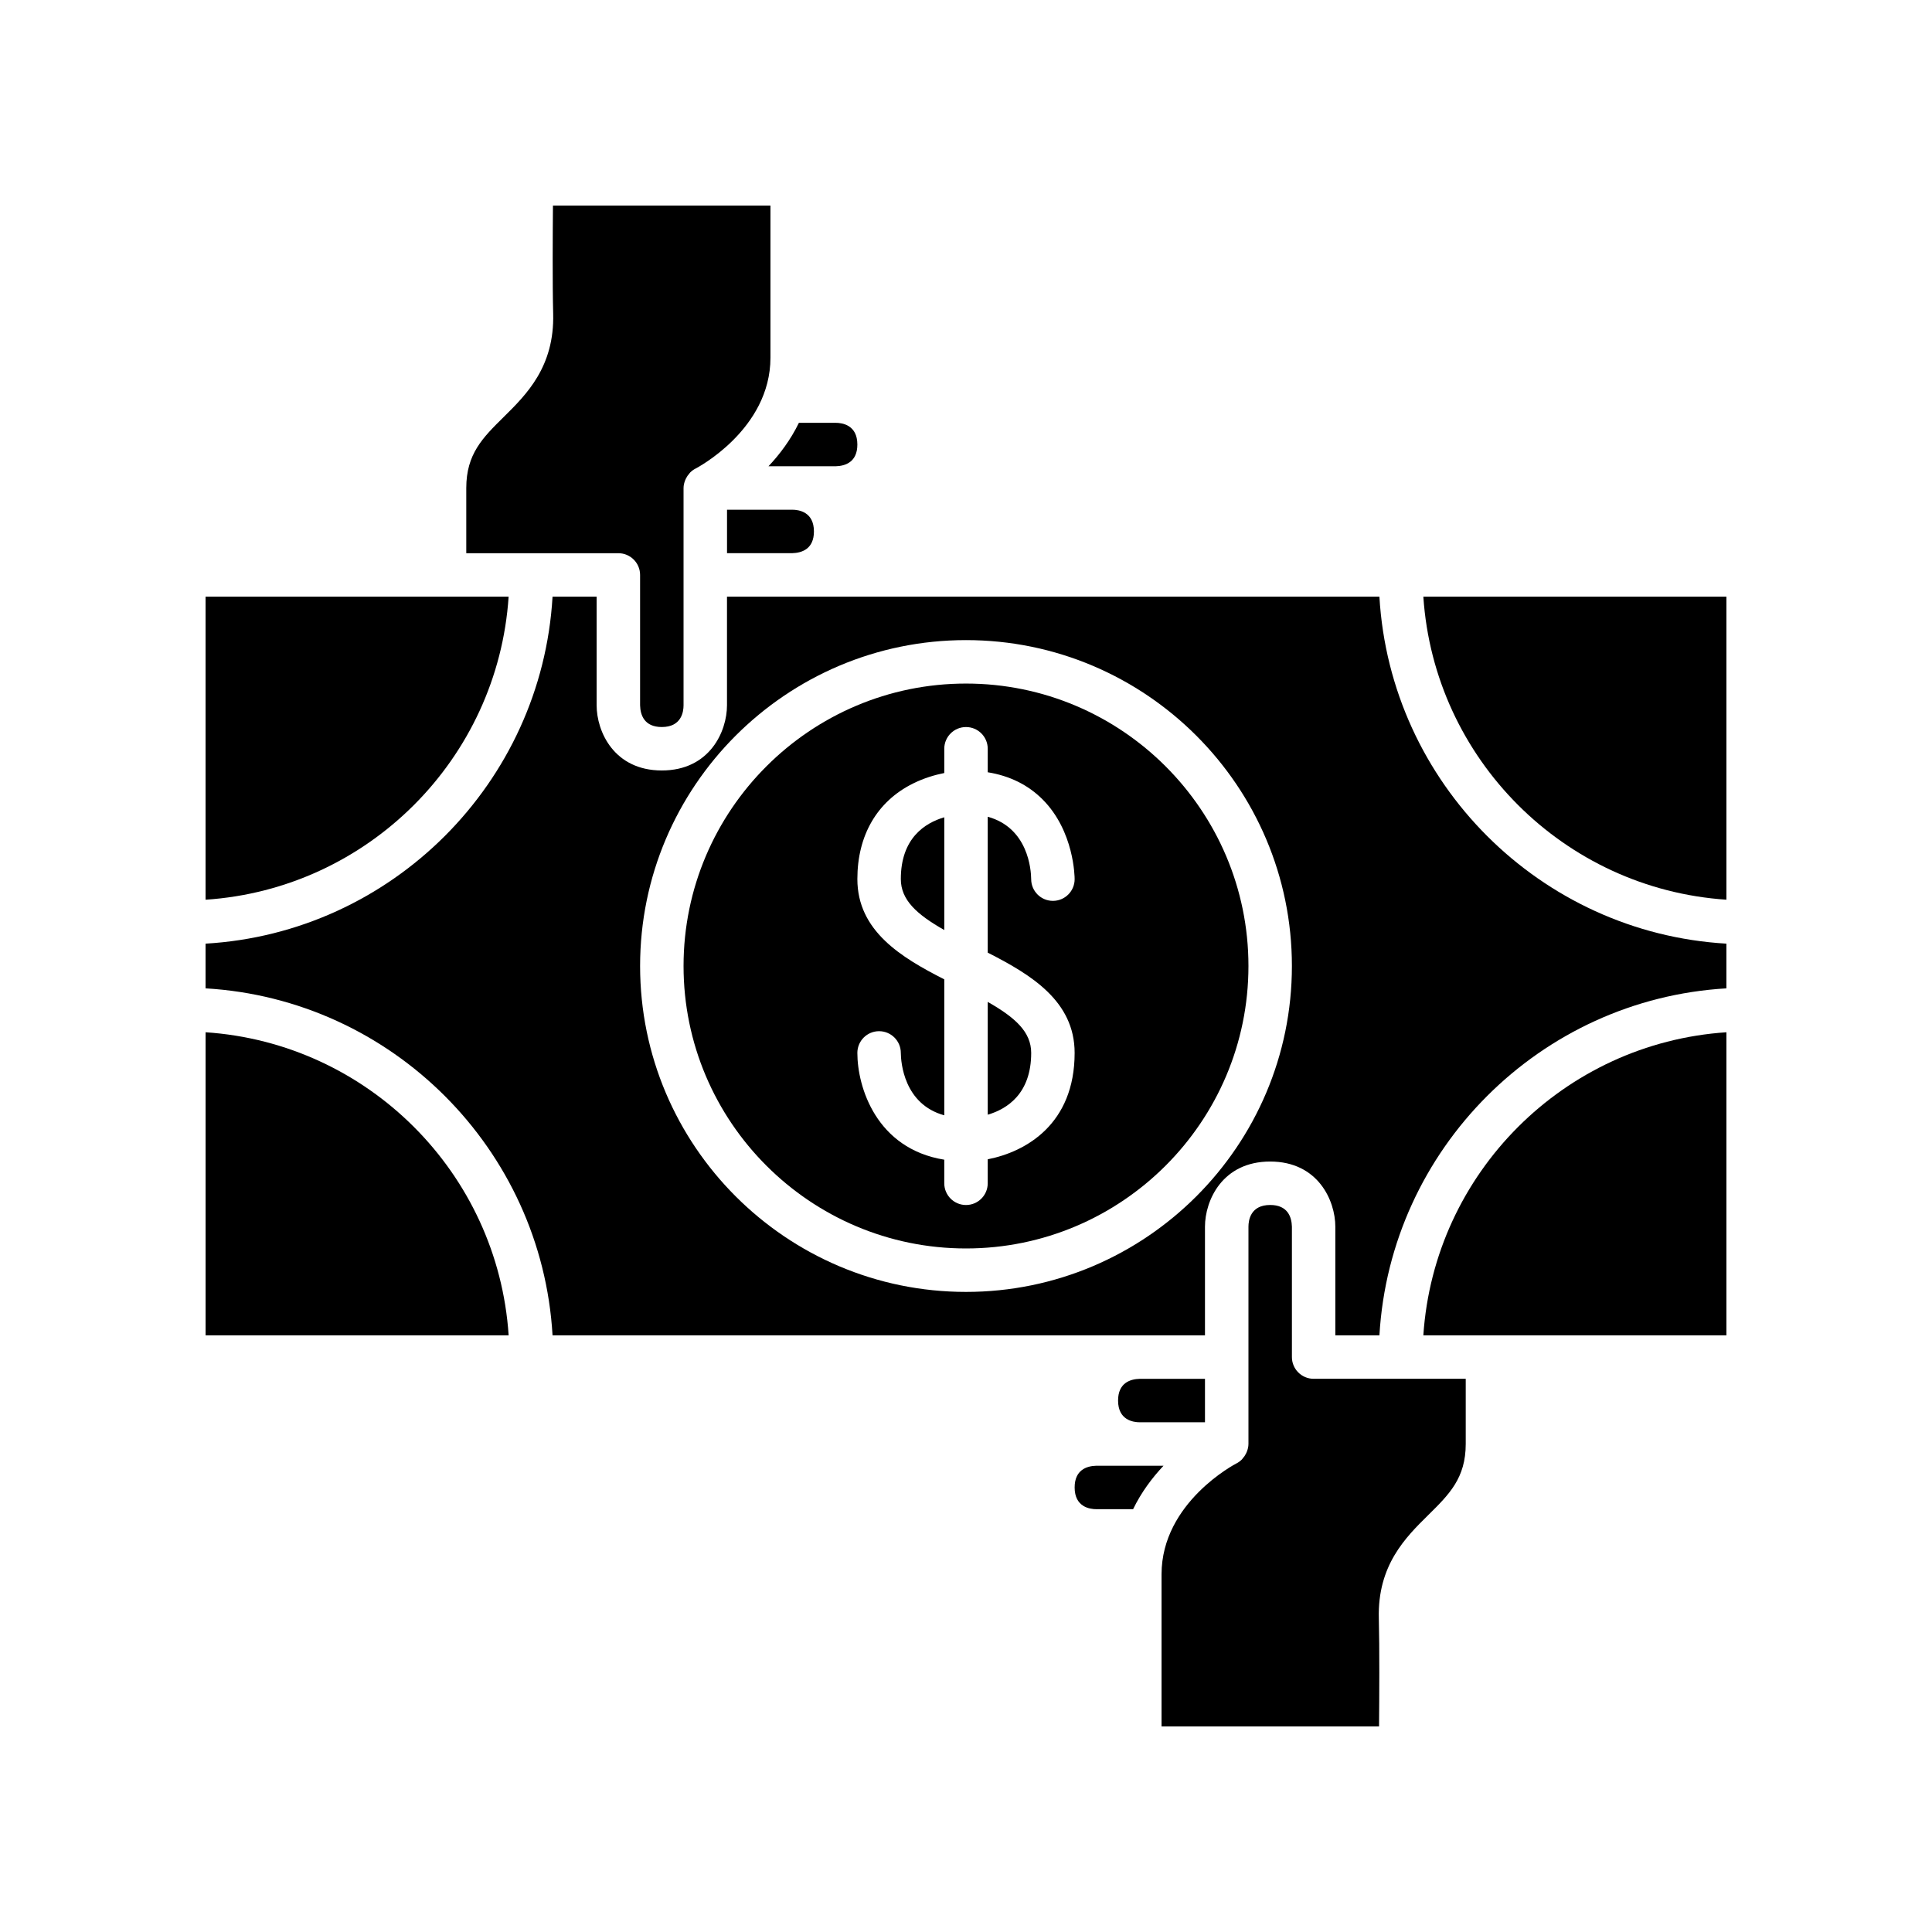 <?xml version="1.0" encoding="UTF-8"?>
<!-- The Best Svg Icon site in the world: iconSvg.co, Visit us! https://iconsvg.co -->
<svg fill="#000000" width="800px" height="800px" version="1.1" viewBox="144 144 512 512" xmlns="http://www.w3.org/2000/svg">
 <g>
  <path d="m601.52 382.43v-80.316h-80.32c2.859 43.023 37.293 77.457 80.32 80.316z"/>
  <path d="m509.56 302.12h-172.9v28.789c0 6.941-4.598 17.273-17.273 17.273s-17.273-10.332-17.273-17.273v-28.789h-11.684c-2.883 49.395-42.562 89.074-91.957 91.957v11.848c49.395 2.883 89.078 42.562 91.957 91.957h172.9v-28.789c0-6.941 4.598-17.273 17.273-17.273s17.273 10.332 17.273 17.273v28.789h11.684c2.879-49.395 42.559-89.074 91.957-91.957v-11.848c-49.398-2.883-89.078-42.562-91.961-91.957zm-109.56 184.25c-47.625 0-86.367-38.742-86.367-86.367s38.742-86.367 86.367-86.367c47.621 0 86.367 38.742 86.367 86.367 0 47.621-38.746 86.367-86.367 86.367z"/>
  <path d="m400 325.15c-41.273 0-74.852 33.578-74.852 74.852s33.574 74.852 74.852 74.852c41.273 0 74.852-33.578 74.852-74.852 0-41.277-33.578-74.852-74.852-74.852zm28.789 97.883c0 18.879-12.934 26.223-23.031 28.191v6.356c0 3.18-2.578 5.758-5.758 5.758s-5.758-2.578-5.758-5.758v-6.25c-18.012-2.906-23.031-19.242-23.031-28.297 0-3.18 2.578-5.758 5.758-5.758s5.758 2.578 5.758 5.758c0.027 2.473 0.793 13.578 11.516 16.535v-36.031c-11.387-5.801-23.031-12.801-23.031-26.582 0-11.578 5.219-20.562 14.703-25.293 2.984-1.488 5.902-2.32 8.328-2.805v-6.426c0-3.18 2.578-5.758 5.758-5.758s5.758 2.578 5.758 5.758v6.223c5.797 0.938 10.68 3.336 14.539 7.203 8.406 8.418 8.492 20.613 8.492 21.129-0.004 3.18-2.578 5.75-5.758 5.75h-0.008c-3.172-0.004-5.738-2.57-5.75-5.738-0.027-2.512-0.785-13.605-11.516-16.555v36.012c11.387 5.793 23.031 12.793 23.031 26.578z"/>
  <path d="m405.76 439.41c5.117-1.508 11.516-5.543 11.516-16.375 0-5.559-4.211-9.363-11.516-13.52z"/>
  <path d="m371.21 261.81c0-5.199-4.027-5.758-5.758-5.758h-9.734c-2.207 4.547-5.098 8.367-8.062 11.516h17.801c2.582-0.07 5.754-1.121 5.754-5.758z"/>
  <path d="m313.63 330.91c0.066 2.586 1.117 5.758 5.758 5.758 5.199 0 5.758-4.027 5.758-5.758v-57.578c0-0.707 0.168-1.367 0.402-1.992 0.066-0.172 0.145-0.34 0.223-0.508 0.238-0.488 0.539-0.934 0.898-1.332 0.086-0.094 0.152-0.207 0.242-0.297 0.414-0.402 0.879-0.758 1.414-1.023 0.184-0.094 19.852-10.301 19.852-29.395v-40.305h-57.641c-0.066 7.555-0.145 20.855 0.059 28.641 0.367 14.082-7.106 21.461-13.113 27.387-5.539 5.469-9.918 9.789-9.918 18.824v17.273h40.305c3.18 0 5.758 2.578 5.758 5.758v5.758z"/>
  <path d="m278.79 302.12h-80.316v80.316c43.023-2.859 77.457-37.293 80.316-80.316z"/>
  <path d="m359.7 284.84c0-5.199-4.027-5.758-5.758-5.758h-17.273v11.516h17.273c2.586-0.07 5.758-1.121 5.758-5.758z"/>
  <path d="m198.48 417.56v80.316h80.316c-2.859-43.023-37.293-77.457-80.316-80.316z"/>
  <path d="m521.2 497.88h80.32v-80.32c-43.027 2.859-77.461 37.293-80.32 80.32z"/>
  <path d="m486.37 469.09c-0.07-2.59-1.121-5.758-5.758-5.758-5.199 0-5.758 4.027-5.758 5.758v57.578c0 0.707-0.168 1.367-0.402 1.992-0.066 0.172-0.145 0.34-0.223 0.508-0.238 0.488-0.539 0.934-0.898 1.332-0.086 0.094-0.152 0.207-0.242 0.297-0.414 0.402-0.879 0.758-1.414 1.023-0.188 0.09-19.852 10.297-19.852 29.395v40.305h57.641c0.066-7.555 0.145-20.855-0.059-28.641-0.367-14.082 7.106-21.461 13.113-27.387 5.539-5.469 9.918-9.789 9.918-18.824v-17.273h-40.305c-3.18 0-5.758-2.578-5.758-5.758v-5.758z"/>
  <path d="m428.79 538.19c0 5.199 4.027 5.758 5.758 5.758h9.734c2.207-4.547 5.098-8.367 8.062-11.516h-17.801c-2.586 0.066-5.754 1.117-5.754 5.758z"/>
  <path d="m382.73 376.95c0 5.562 4.211 9.363 11.516 13.52v-29.883c-5.121 1.504-11.516 5.531-11.516 16.363z"/>
  <path d="m440.3 515.16c0 5.195 4.023 5.758 5.758 5.758h17.273v-11.516h-17.273c-2.59 0.066-5.758 1.117-5.758 5.758z"/>
 </g>
</svg>